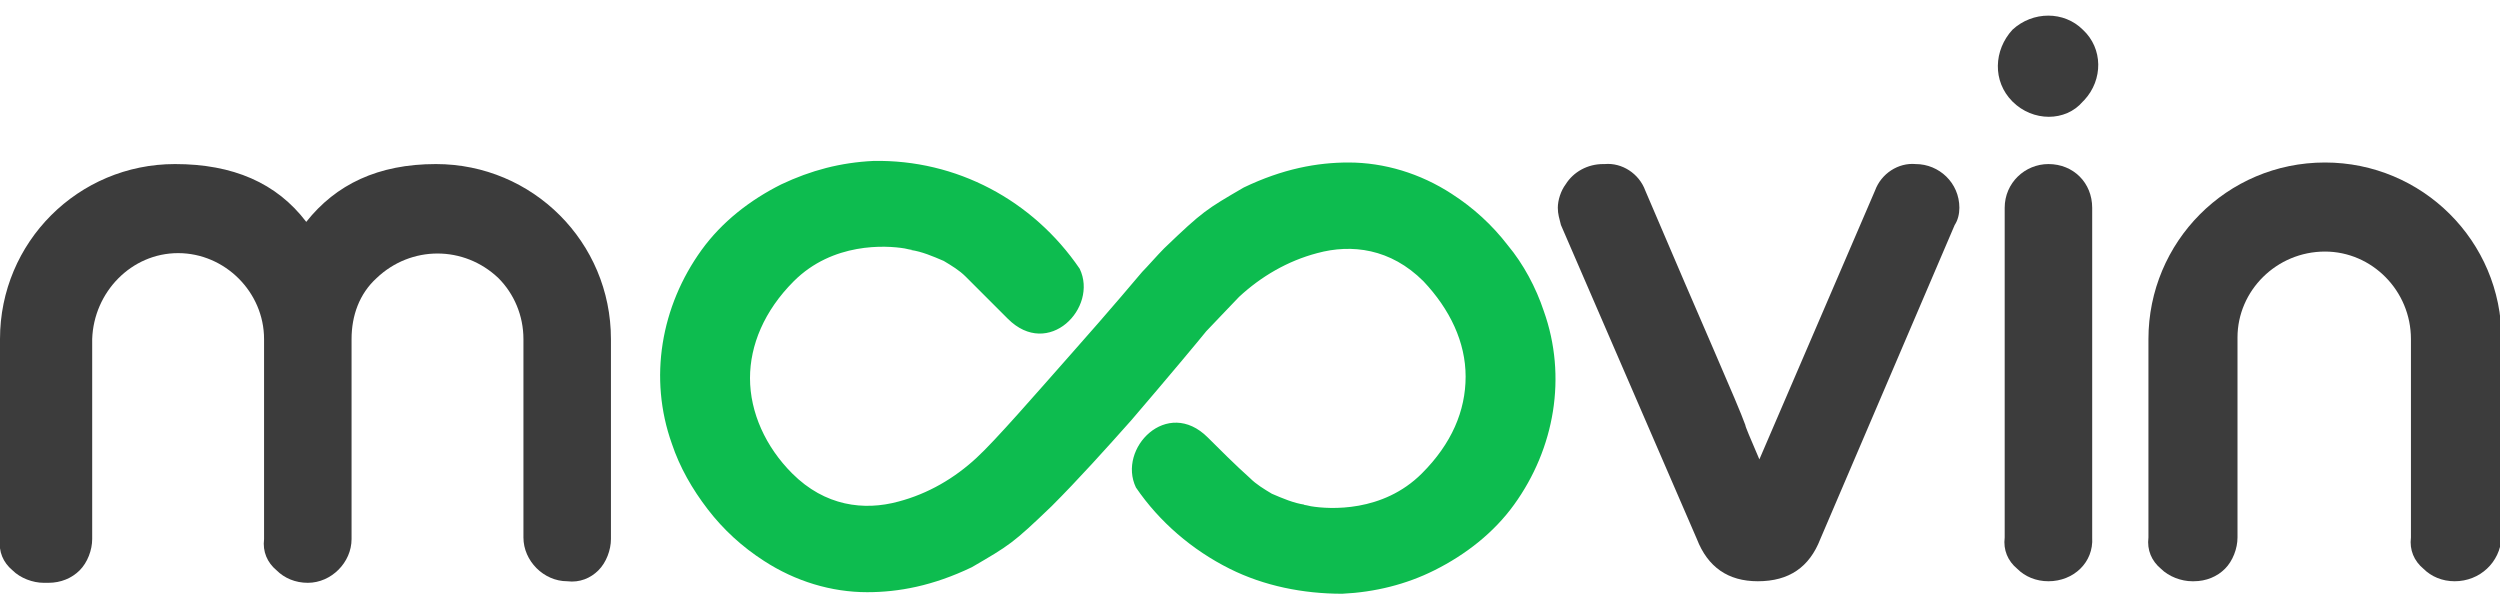 <svg xmlns="http://www.w3.org/2000/svg" xmlns:xlink="http://www.w3.org/1999/xlink" id="Layer_1" x="0px" y="0px" viewBox="0 0 160 39" style="enable-background:new 0 0 160 39;" xml:space="preserve"><style type="text/css">	.st0{fill:#0DBC4F;}	.st1{fill:#3C3C3C;}</style><g>	<path class="st0" d="M78.7,36.4c-2.4-1.2-4.5-3-6-5.2c-1.2-2.5,2-5.8,4.6-3.2c0.6,0.6,1.8,1.8,2.7,2.6c0.4,0.4,0.9,0.7,1.4,1  c0.7,0.3,1.4,0.6,2.1,0.7c-0.2,0,0,0,0.4,0.1c1.2,0.2,4.6,0.4,7.1-2.1c1.9-1.9,2.8-4,2.8-6.2c0-2.2-1-4.3-2.7-6.1  c-2.1-2.1-4.6-2.4-6.8-1.8c-1.9,0.5-3.6,1.5-5,2.8c-0.4,0.4-1.8,1.9-2.1,2.2c-0.4,0.5-2.4,2.9-4.8,5.7c-1.6,1.8-3.4,3.8-5.1,5.5  c-2.5,2.4-2.7,2.5-5.1,3.9c-2.5,1.2-4.7,1.6-6.7,1.6c-2.3,0-4.6-0.7-6.6-2c-1.4-0.9-2.6-2-3.6-3.3c-1-1.3-1.8-2.7-2.3-4.2  c-1.5-4.2-0.7-8.8,1.9-12.4c1.3-1.8,3.1-3.2,5.1-4.2c1.9-0.9,3.8-1.4,5.9-1.5c5.3-0.1,10.2,2.5,13.2,6.9c1.2,2.5-2,5.8-4.6,3.2  c-0.6-0.6-1.8-1.8-2.7-2.7c-0.4-0.4-0.9-0.7-1.4-1c-0.7-0.3-1.4-0.6-2.1-0.7c0.2,0,0,0-0.4-0.1c-1.2-0.2-4.6-0.4-7.1,2.1  c-1.9,1.9-2.8,4.1-2.8,6.2c0,2.2,1,4.4,2.7,6.1c2.1,2.1,4.6,2.4,6.8,1.8c1.9-0.5,3.6-1.5,5-2.8c1.2-1.1,3.8-4.1,6.1-6.7  c2.4-2.7,4.5-5.2,4.5-5.2l0,0c0.3-0.3,1-1.1,1.4-1.5c2.5-2.4,2.7-2.5,5.1-3.9c2.5-1.2,4.7-1.6,6.7-1.6c2.3,0,4.6,0.7,6.6,2  c1.4,0.9,2.6,2,3.6,3.3c1,1.2,1.8,2.7,2.3,4.2c1.5,4.2,0.7,8.8-1.9,12.4c-1.3,1.8-3.1,3.2-5.1,4.2c-1.8,0.9-3.8,1.4-5.9,1.5  C83.4,38,80.9,37.5,78.7,36.4"></path>	<path class="st1" d="M157.1,37.2c-0.8,0-1.5-0.3-2-0.8c-0.6-0.5-0.9-1.2-0.8-2V21.7c0-3.1-2.5-5.6-5.5-5.6c-3.1,0-5.6,2.5-5.6,5.5  c0,0,0,0.1,0,0.1v12.7c0,0.7-0.3,1.5-0.8,2c-0.5,0.5-1.2,0.8-2,0.8h-0.1c-0.7,0-1.5-0.3-2-0.8c-0.6-0.5-0.9-1.2-0.8-2V21.7  c0-6.2,5-11.3,11.3-11.3c6.2,0,11.3,5,11.3,11.3v12.7C160,36,158.7,37.2,157.1,37.2L157.1,37.2z"></path>	<path class="st1" d="M131.1,37.2c-0.8,0-1.5-0.3-2-0.8c-0.6-0.5-0.9-1.2-0.8-2V13.3c0-1.6,1.3-2.8,2.8-2.8h0c0.8,0,1.5,0.3,2,0.8  c0.5,0.5,0.8,1.2,0.8,2v21.1C134,36,132.7,37.2,131.1,37.2L131.1,37.2z"></path>	<path class="st1" d="M108.6,34.5l-8.7-20.1c-0.1-0.4-0.2-0.7-0.2-1.1c0-0.5,0.2-1.1,0.5-1.5c0.5-0.8,1.4-1.3,2.4-1.3h0.1  c1.1-0.1,2.2,0.6,2.6,1.7c3.7,8.7,5.9,13.6,6.4,15c0,0.1,0.3,0.8,0.9,2.2l7.4-17.2c0.4-1.1,1.5-1.8,2.6-1.7h0  c1.5,0,2.8,1.2,2.8,2.8c0,0.4-0.1,0.8-0.3,1.1l-8.6,20.1c-0.7,1.8-2,2.7-4,2.7C110.6,37.2,109.3,36.3,108.6,34.5"></path>	<path class="st1" d="M36.3,37.2c-1.5,0-2.8-1.3-2.8-2.8V21.7c0-1.5-0.6-2.9-1.6-3.9c-2.2-2.1-5.6-2.1-7.8,0c-1.1,1-1.6,2.4-1.6,3.9  v12.8c0,1.5-1.3,2.8-2.8,2.8h0c-0.8,0-1.5-0.3-2-0.8c-0.6-0.5-0.9-1.2-0.8-2V21.7c0-3-2.5-5.5-5.5-5.5c-3,0-5.4,2.5-5.5,5.5v12.8  c0,0.7-0.3,1.5-0.8,2c-0.5,0.5-1.2,0.8-2,0.8H2.8c-0.7,0-1.5-0.3-2-0.8c-0.6-0.5-0.9-1.2-0.8-2V21.7c0-6.2,5-11.2,11.2-11.2  c3.7,0,6.5,1.2,8.4,3.7c1.9-2.4,4.6-3.7,8.3-3.7c6.2,0,11.2,5,11.2,11.2v12.8c0,0.7-0.3,1.5-0.8,2C37.8,37,37.1,37.3,36.3,37.2  L36.3,37.2z"></path>	<path class="st1" d="M128.8,6.5c-1.3-1.3-1.2-3.3,0-4.6c1.3-1.2,3.3-1.2,4.5,0c1.3,1.2,1.3,3.2,0.1,4.5c0,0-0.1,0.1-0.1,0.1  C132.2,7.8,130.1,7.8,128.8,6.5C128.8,6.5,128.8,6.5,128.8,6.5"></path></g></svg>